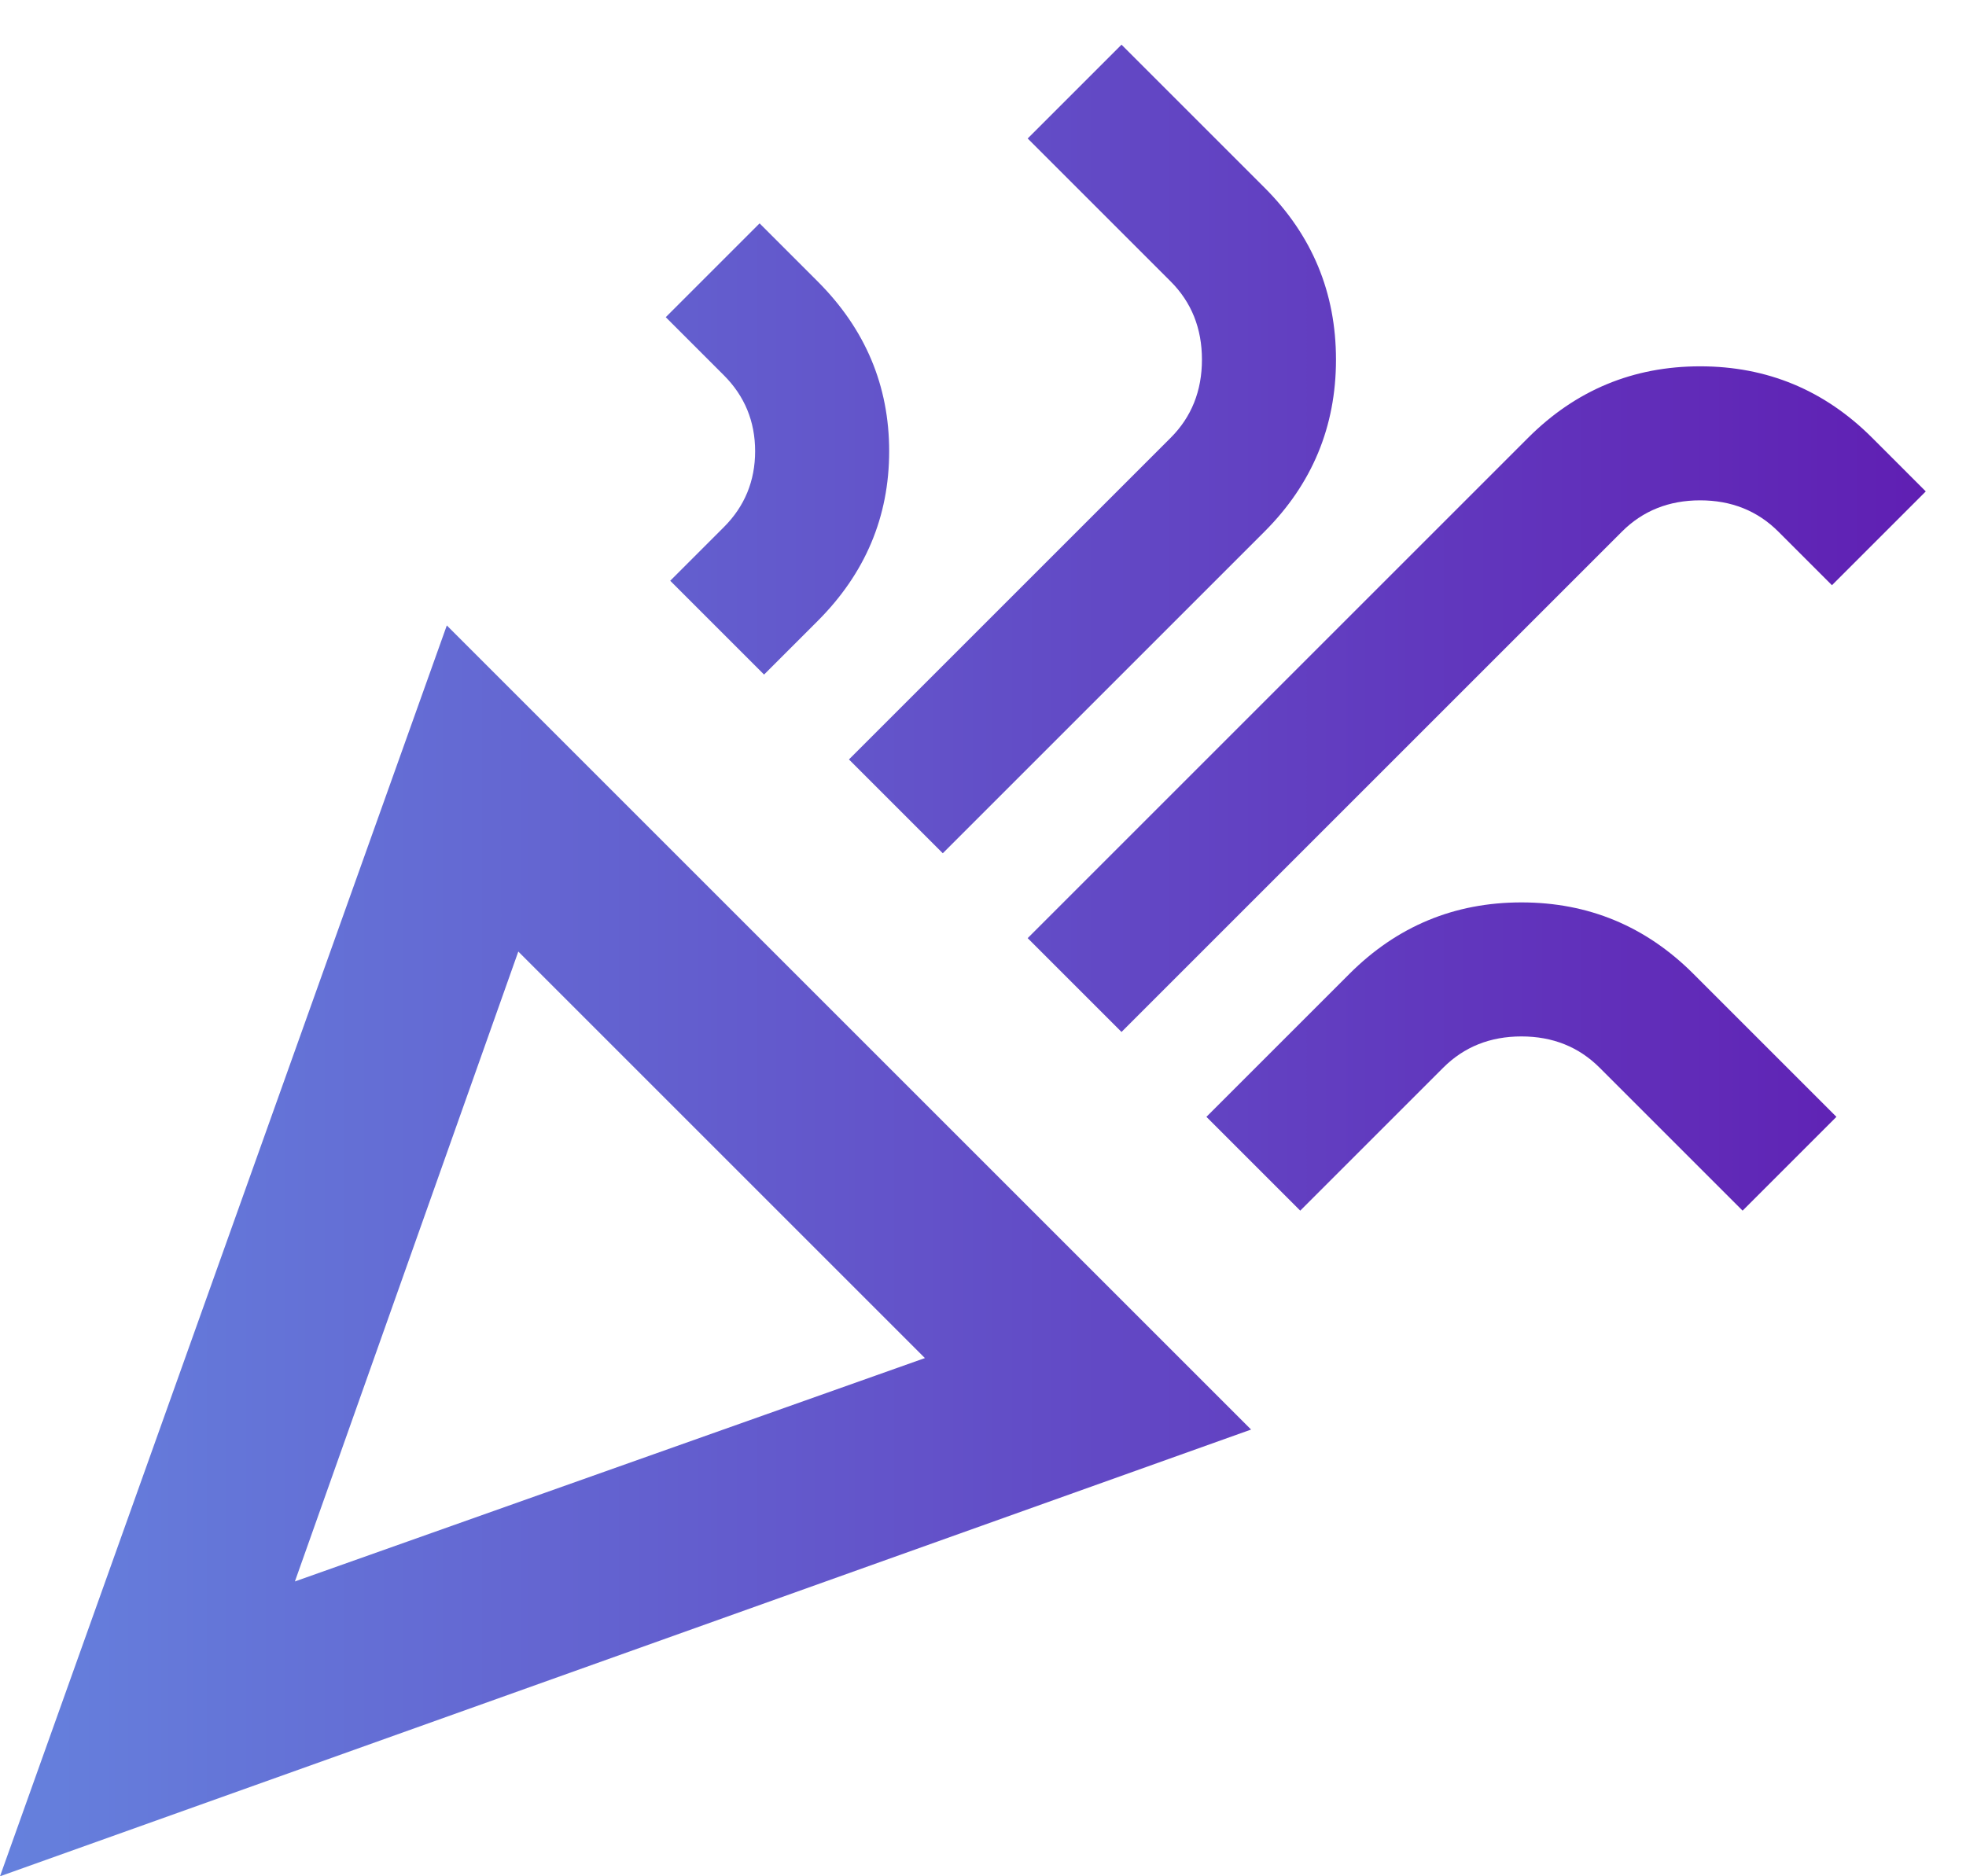 <?xml version="1.0" encoding="UTF-8"?> <svg xmlns="http://www.w3.org/2000/svg" width="22" height="21" viewBox="0 0 22 21" fill="none"><path d="M0 21L5 7L14 16L0 21ZM3.3 17.7L10.35 15.2L5.8 10.65L3.3 17.7ZM12.55 11.55L11.5 10.5L17.1 4.9C17.633 4.367 18.275 4.1 19.025 4.1C19.775 4.1 20.417 4.367 20.95 4.9L21.55 5.5L20.5 6.55L19.9 5.95C19.667 5.717 19.375 5.6 19.025 5.6C18.675 5.6 18.383 5.717 18.15 5.95L12.55 11.55ZM8.55 7.55L7.5 6.5L8.1 5.9C8.333 5.667 8.45 5.383 8.45 5.05C8.45 4.717 8.333 4.433 8.1 4.2L7.45 3.55L8.5 2.5L9.15 3.15C9.683 3.683 9.95 4.317 9.95 5.05C9.95 5.783 9.683 6.417 9.15 6.95L8.55 7.55ZM10.55 9.55L9.5 8.5L13.1 4.9C13.333 4.667 13.45 4.375 13.45 4.025C13.45 3.675 13.333 3.383 13.1 3.15L11.5 1.55L12.55 0.5L14.15 2.1C14.683 2.633 14.95 3.275 14.95 4.025C14.95 4.775 14.683 5.417 14.15 5.95L10.55 9.55ZM14.55 13.55L13.5 12.5L15.1 10.9C15.633 10.367 16.275 10.1 17.025 10.1C17.775 10.1 18.417 10.367 18.95 10.9L20.55 12.5L19.5 13.55L17.9 11.95C17.667 11.717 17.375 11.6 17.025 11.6C16.675 11.6 16.383 11.717 16.15 11.95L14.55 13.55Z" fill="url(#paint0_linear_6428_47)"></path><defs><linearGradient id="paint0_linear_6428_47" x1="21.55" y1="10.75" x2="-9.71686e-08" y2="10.75" gradientUnits="userSpaceOnUse"><stop stop-color="#601FB3"></stop><stop offset="1" stop-color="#6581DD"></stop></linearGradient></defs></svg> 